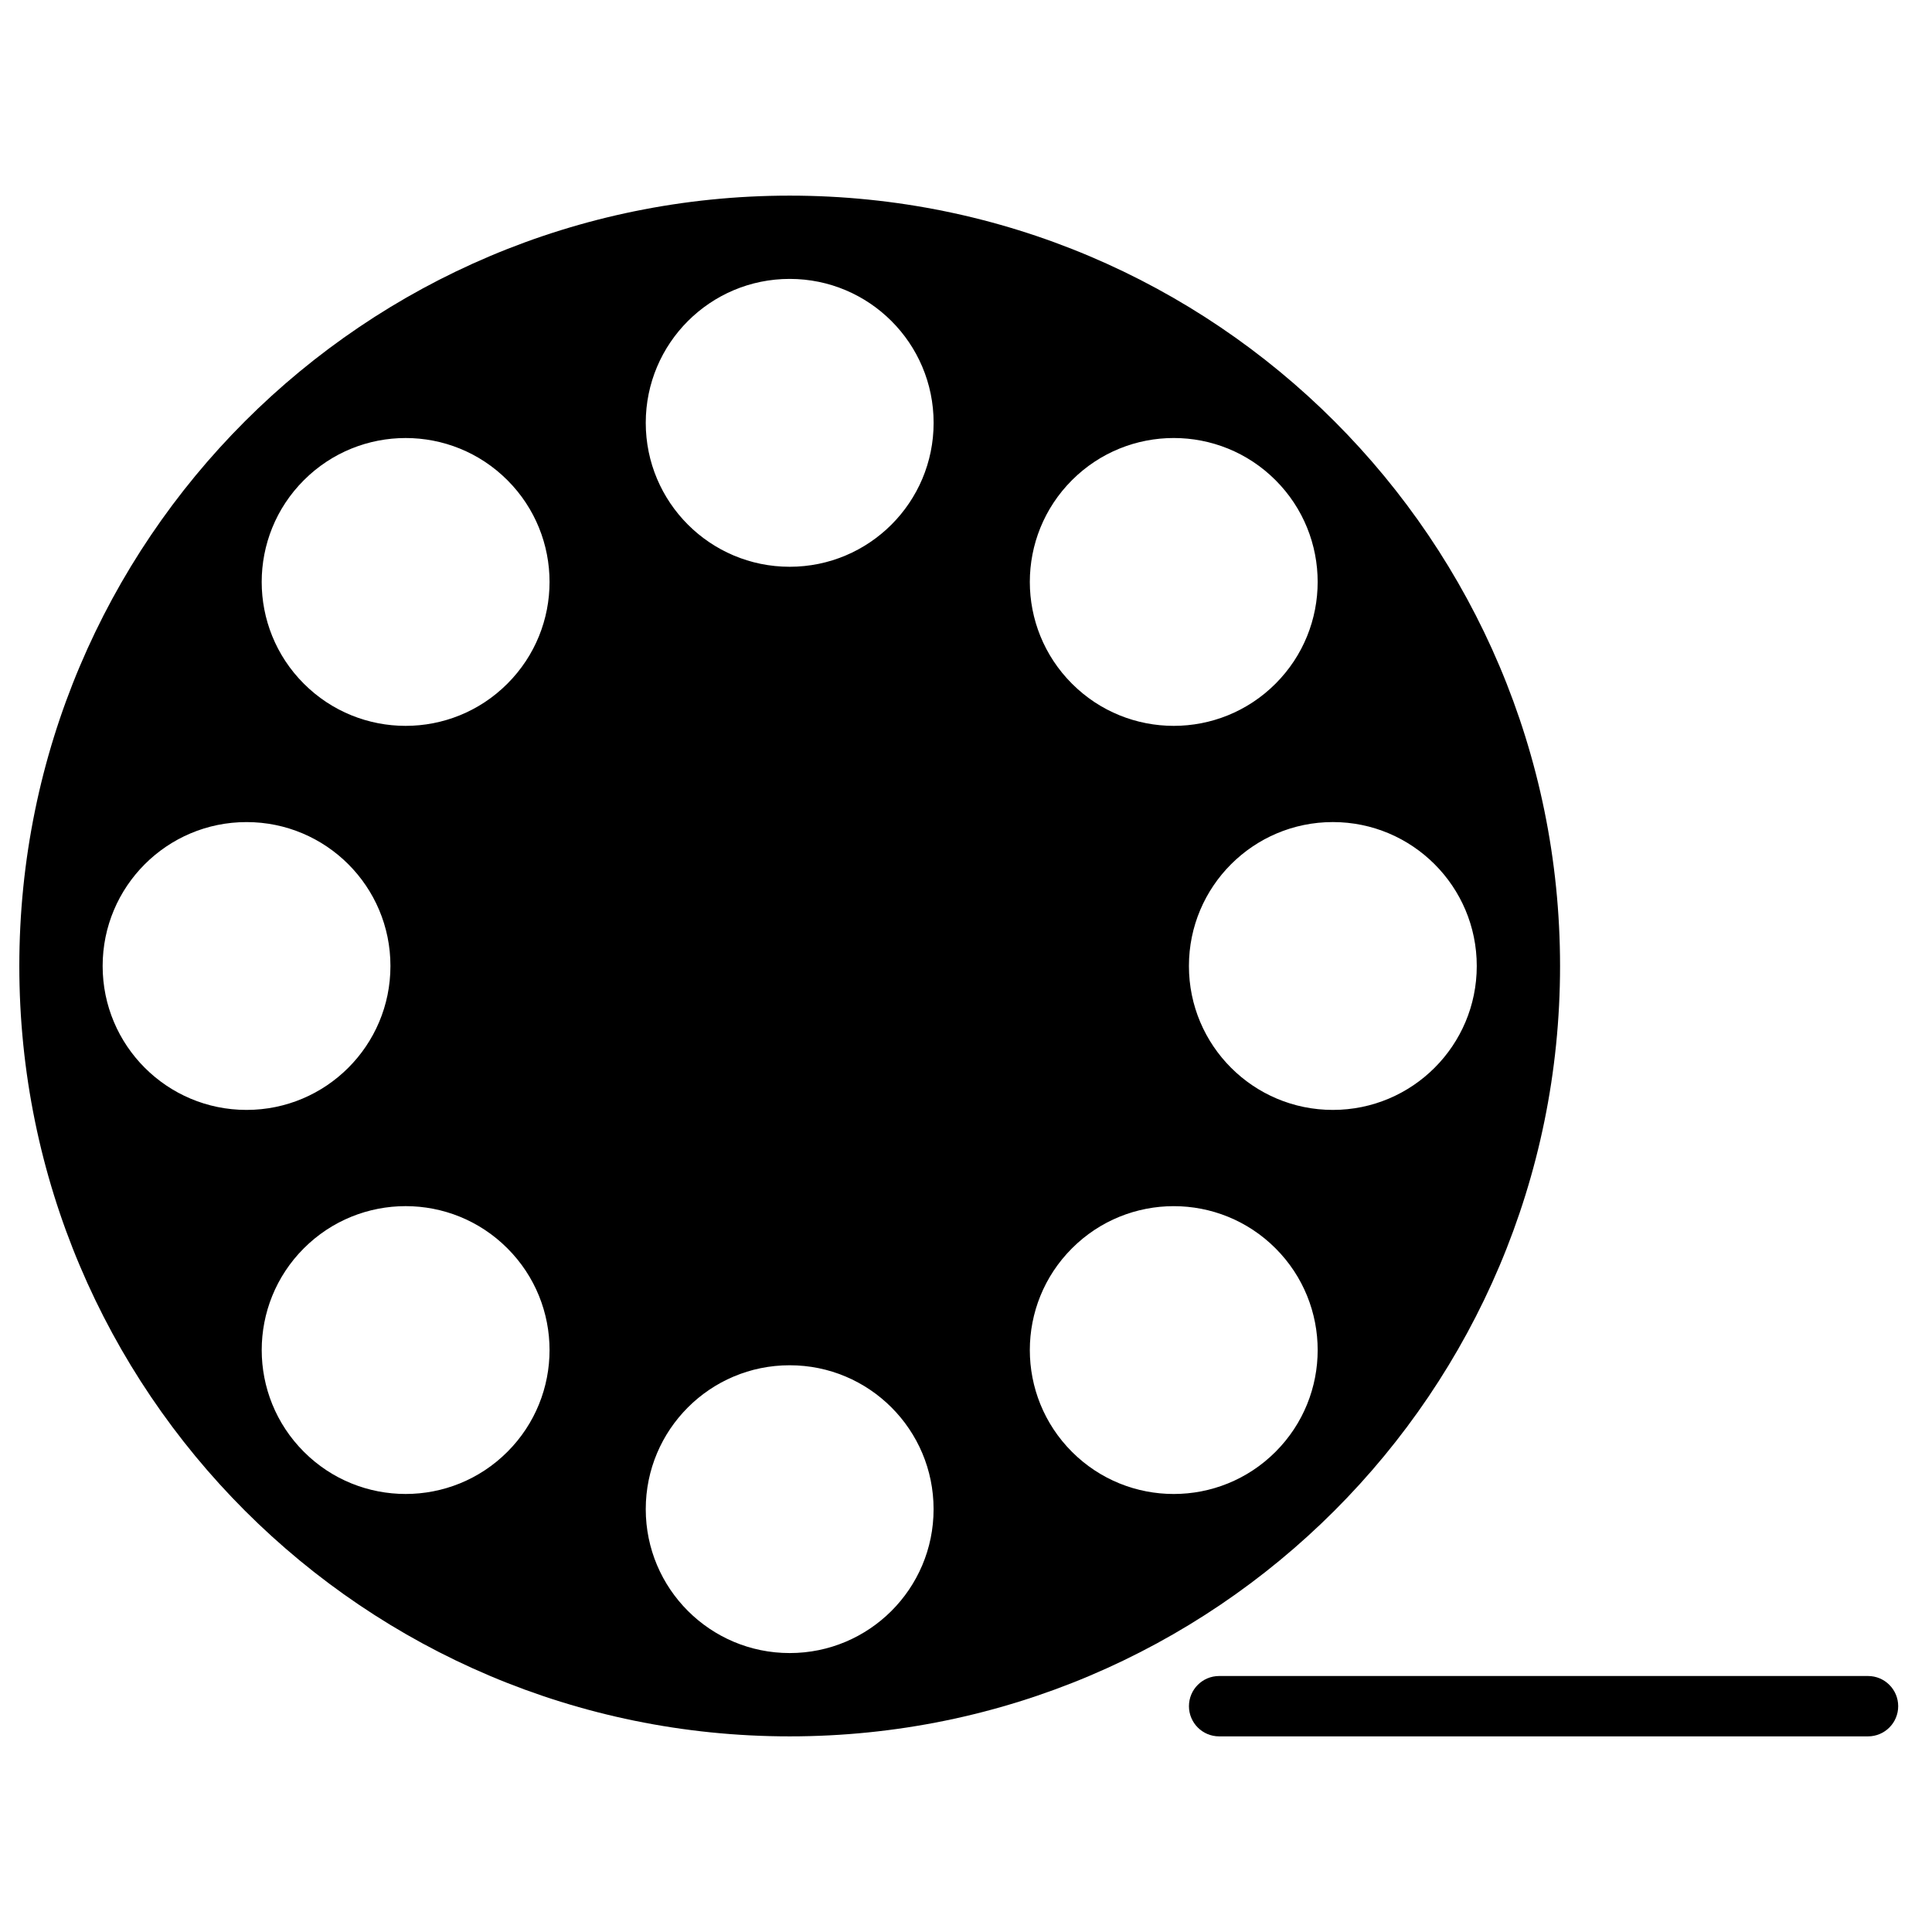 <svg xmlns="http://www.w3.org/2000/svg" xmlns:xlink="http://www.w3.org/1999/xlink" version="1.1" x="0px" y="0px" viewBox="0 0 100 100" enable-background="new 0 0 100 100" xml:space="preserve"><path d="M40.874,10.126C18.853,10.126,1,27.978,1,50c0,22.021,17.853,39.874,39.874,39.874c22.022,0,39.874-17.853,39.874-39.874  C80.748,27.978,62.896,10.126,40.874,10.126z M55.486,24.853c2.908-2.908,7.626-2.909,10.535,0s2.908,7.627,0,10.535  c-2.91,2.91-7.627,2.91-10.535,0C52.576,32.479,52.576,27.763,55.486,24.853z M5.313,50.001c-0.001-4.115,3.334-7.451,7.447-7.45  c4.116-0.001,7.452,3.335,7.449,7.449c0.002,4.114-3.334,7.449-7.449,7.449C8.647,57.45,5.312,54.114,5.313,50.001z M26.262,75.147  c-2.908,2.908-7.625,2.908-10.532-0.001c-2.911-2.909-2.911-7.626-0.003-10.534c2.91-2.91,7.628-2.91,10.535,0  C29.172,67.521,29.172,72.237,26.262,75.147z M26.262,35.388c-2.908,2.91-7.625,2.91-10.535,0  c-2.909-2.908-2.909-7.625,0.001-10.533c2.909-2.91,7.626-2.91,10.534-0.002C29.172,27.763,29.172,32.479,26.262,35.388z   M40.875,85.562c-4.116,0.001-7.451-3.334-7.451-7.447c0-4.115,3.335-7.451,7.449-7.449c4.114-0.002,7.45,3.334,7.449,7.449  C48.324,82.228,44.988,85.562,40.875,85.562z M40.874,29.336c-4.114,0-7.45-3.335-7.45-7.45s3.335-7.45,7.45-7.45  s7.45,3.335,7.45,7.45S44.988,29.336,40.874,29.336z M66.021,75.146c-2.91,2.91-7.627,2.91-10.535,0.002  c-2.91-2.91-2.91-7.627,0-10.535c2.908-2.91,7.625-2.91,10.535,0C68.93,67.521,68.93,72.237,66.021,75.146z M68.988,57.449  c-4.115,0-7.451-3.335-7.449-7.449c-0.001-4.114,3.334-7.449,7.449-7.45c4.113,0,7.449,3.336,7.449,7.449  C76.438,54.114,73.102,57.449,68.988,57.449z"></path><path d="M98.25,88.312c0-0.863-0.699-1.562-1.562-1.562H63.102c-0.863,0-1.562,0.699-1.562,1.562l0,0  c0,0.862,0.699,1.562,1.562,1.562h33.586C97.551,89.874,98.25,89.175,98.25,88.312L98.25,88.312z"></path></svg>